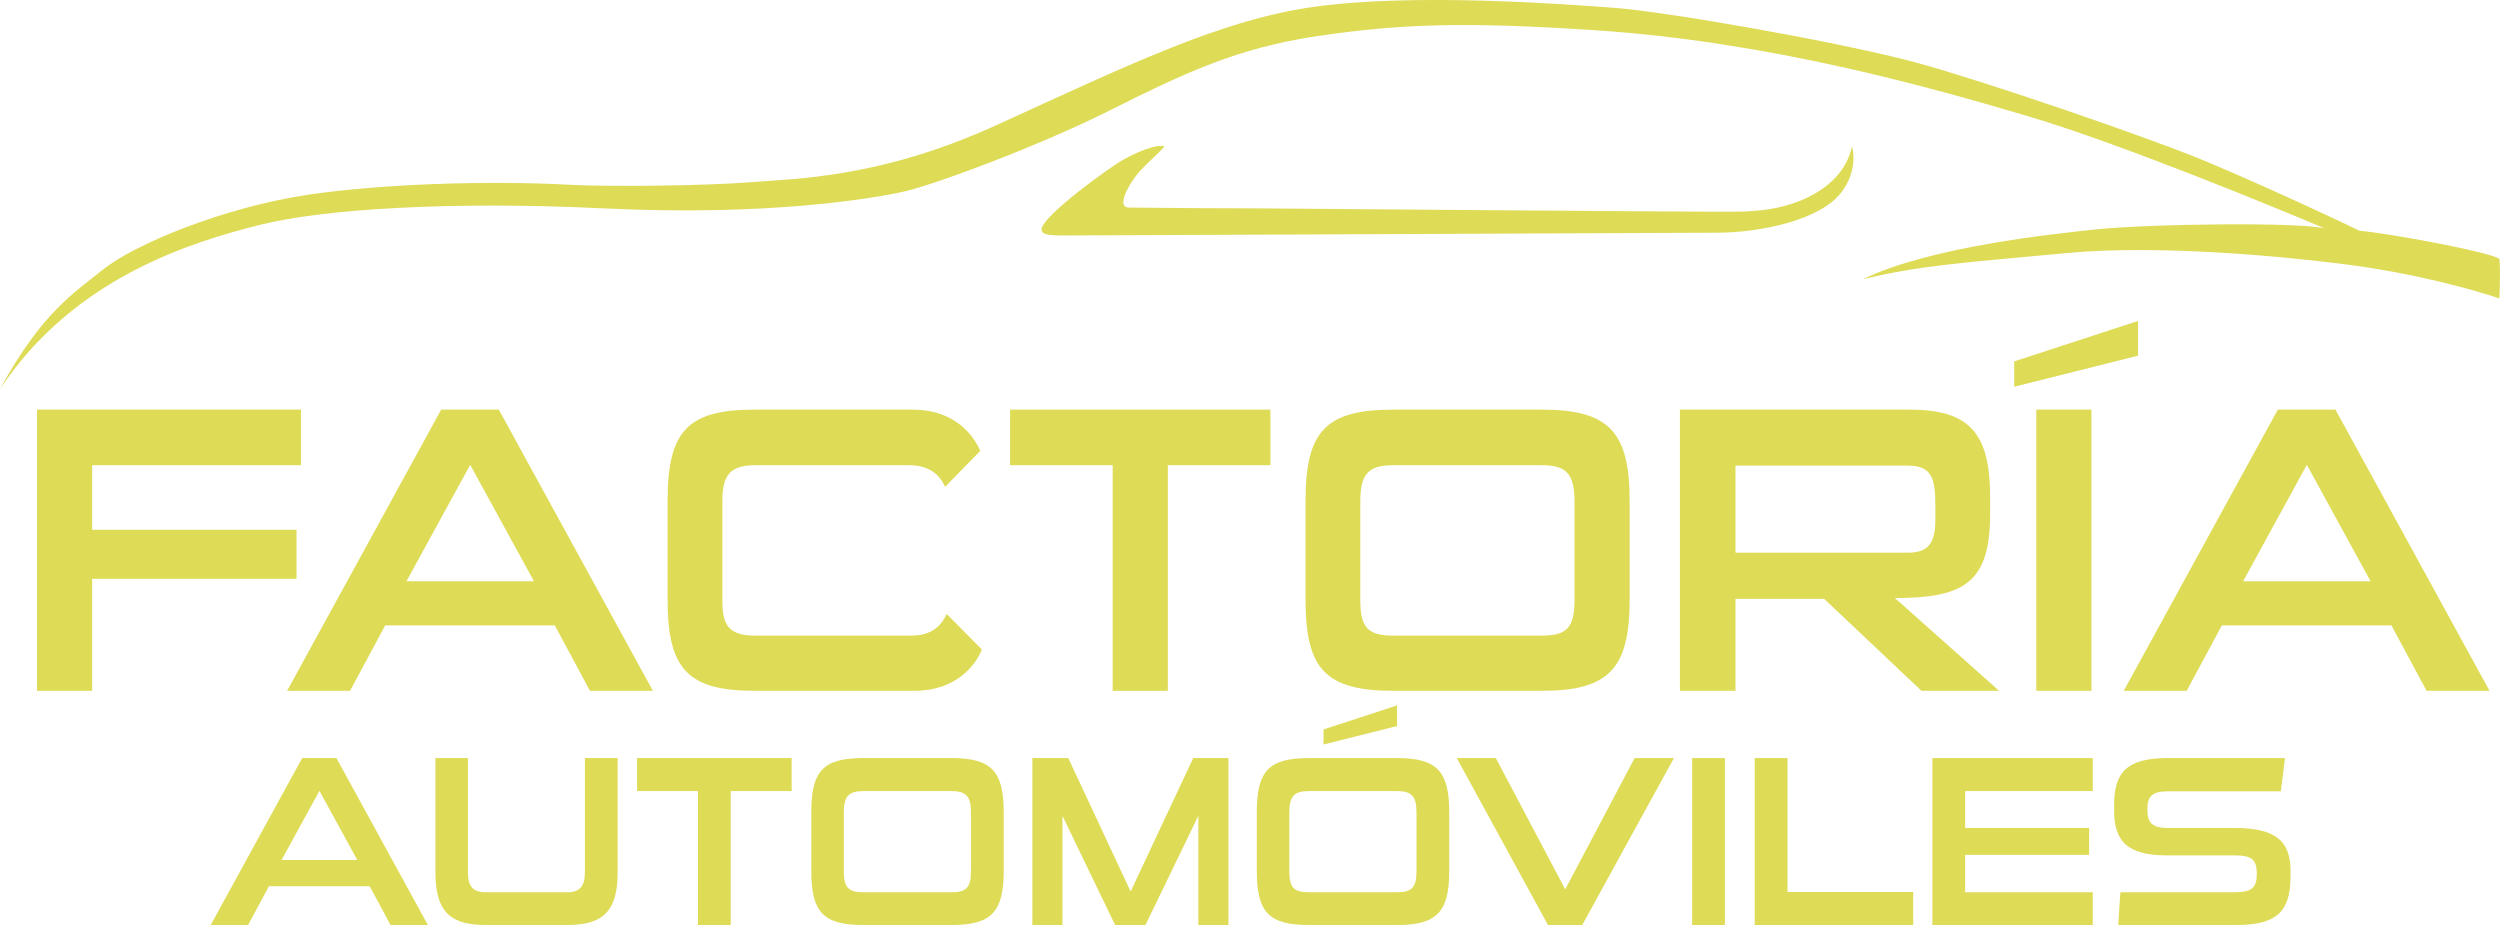 <?xml version="1.0" encoding="utf-8"?>
<!-- Generator: Adobe Illustrator 14.0.0, SVG Export Plug-In . SVG Version: 6.00 Build 43363)  -->
<!DOCTYPE svg PUBLIC "-//W3C//DTD SVG 1.1//EN" "http://www.w3.org/Graphics/SVG/1.1/DTD/svg11.dtd">
<svg version="1.1" id="Capa_2" xmlns="http://www.w3.org/2000/svg" xmlns:xlink="http://www.w3.org/1999/xlink" x="0px" y="0px"
	 width="978.744px" height="362.145px" viewBox="0 0 978.744 362.145" enable-background="new 0 0 978.744 362.145"
	 xml:space="preserve">
<g>
	<g>
		<path fill="#DEDB56" d="M36.083,226.609v43.841H14.482V160.368h103.362v21.76H36.083v25.281h80.002v19.201L36.083,226.609
			L36.083,226.609z"/>
		<path fill="#DEDB56" d="M230.965,270.45l-13.76-25.601h-66.4l-13.762,25.601h-24.64l60.321-110.083h22.561l60.321,110.083H230.965
			z M184.084,181.969l-24.961,45.601h49.921L184.084,181.969z"/>
		<path fill="#DEDB56" d="M295.605,270.45c-26.241,0-34.241-8.32-34.241-35.681v-38.722c0-27.521,8-35.681,34.241-35.681h61.761
			c16.32,0,23.841,10.08,26.4,16.16l-13.761,14.081c-1.92-4.32-5.76-8.48-14.079-8.48h-60.162c-9.601,0-12.96,3.521-12.96,13.92
			v38.882c0,9.279,1.92,13.92,12.96,13.92h60.961c8.479,0,12-4.32,13.92-8.48l13.76,13.92c-2.4,6.08-10.08,16.16-26.4,16.16
			L295.605,270.45L295.605,270.45z"/>
		<path fill="#DEDB56" d="M435.604,270.45v-88.322h-40.161v-21.76h101.922v21.76h-40.161v88.322H435.604z"/>
		<path fill="#DEDB56" d="M545.523,270.45c-26.721,0-34.4-8.64-34.4-35.681v-38.722c0-27.041,7.681-35.681,34.4-35.681h58.081
			c26.241,0,34.401,8.64,34.401,35.681v38.722c0,27.041-8.16,35.681-34.401,35.681H545.523z M616.405,196.208
			c0-10.88-3.359-14.081-12.96-14.081h-57.922c-9.6,0-12.96,3.2-12.96,14.081v38.722c0,10.88,3.04,13.92,12.96,13.92h57.922
			c9.92,0,12.96-3.04,12.96-13.92V196.208z"/>
		<path fill="#DEDB56" d="M752.244,270.45l-38.08-36.001h-34.721v36.001h-21.761V160.368h89.922c23.36,0,31.521,9.12,31.521,34.081
			v6.72c0,26.881-10.08,32.961-37.28,32.961l40.801,36.321L752.244,270.45L752.244,270.45z M757.685,198.128
			c0-10.72-1.28-15.84-10.72-15.84h-67.521v34.081h67.521c7.68,0,10.72-3.359,10.72-12.96V198.128z"/>
		<path fill="#DEDB56" d="M788.562,151.407v-9.92l48.481-15.84v13.6L788.562,151.407z M797.202,270.45V160.368h21.602V270.45
			H797.202z"/>
		<path fill="#DEDB56" d="M950.005,270.45l-13.762-25.601h-66.4l-13.762,25.601H831.44l60.321-110.083h22.561l60.321,110.083
			H950.005z M903.122,181.969l-24.96,45.601h49.921L903.122,181.969z"/>
	</g>
	<g>
		<path fill="#DEDB56" d="M152.891,362.144l-8.17-15.2h-39.427l-8.17,15.2h-14.63l35.815-65.361h13.396l35.815,65.361H152.891z
			 M125.056,309.608l-14.82,27.076h29.641L125.056,309.608z"/>
		<path fill="#DEDB56" d="M190.131,362.144c-14.534,0-19.666-5.89-19.666-20.71v-44.651h12.73v44.651c0,5.51,1.9,7.885,6.935,7.885
			h31.92c5.035,0,6.936-2.375,6.936-7.885v-44.651h12.825v44.651c0,14.82-5.226,20.71-19.761,20.71H190.131z"/>
		<path fill="#DEDB56" d="M273.256,362.144v-52.44H249.41v-12.921h60.516v12.921H286.08v52.44H273.256z"/>
		<path fill="#DEDB56" d="M338.045,362.144c-15.864,0-20.425-5.13-20.425-21.186v-22.99c0-16.056,4.561-21.187,20.425-21.187h34.485
			c15.581,0,20.425,5.131,20.425,21.187v22.99c0,16.056-4.845,21.186-20.425,21.186H338.045z M380.131,318.064
			c0-6.461-1.994-8.36-7.694-8.36h-34.392c-5.699,0-7.694,1.899-7.694,8.36v22.99c0,6.46,1.805,8.265,7.694,8.265h34.392
			c5.89,0,7.694-1.805,7.694-8.265V318.064z"/>
		<path fill="#DEDB56" d="M469.146,362.144v-42.751l-20.71,42.751h-11.875l-20.615-42.751v42.751h-11.78v-65.361h14.061
			l24.416,52.251l24.51-52.251h13.775v65.361H469.146z"/>
		<path fill="#DEDB56" d="M512.466,362.144c-15.865,0-20.427-5.13-20.427-21.186v-22.99c0-16.056,4.562-21.187,20.427-21.187h34.483
			c15.58,0,20.427,5.131,20.427,21.187v22.99c0,16.056-4.847,21.186-20.427,21.186H512.466z M554.552,318.064
			c0-6.461-1.996-8.36-7.695-8.36h-34.391c-5.701,0-7.695,1.899-7.695,8.36v22.99c0,6.46,1.805,8.265,7.695,8.265h34.391
			c5.889,0,7.695-1.805,7.695-8.265V318.064z M518.164,291.463v-5.891l28.785-9.405v8.075L518.164,291.463z"/>
		<path fill="#DEDB56" d="M606.042,362.144l-35.722-65.361h15.295l27.17,51.396l27.17-51.396h15.392l-35.91,65.361H606.042z"/>
		<path fill="#DEDB56" d="M662.469,362.144v-65.361h12.826v65.361H662.469z"/>
		<path fill="#DEDB56" d="M686.979,362.144v-65.361h12.826v52.441h49.211v12.92H686.979L686.979,362.144z"/>
		<path fill="#DEDB56" d="M756.518,362.144v-65.361h62.797v12.921h-49.971v14.44h48.545v10.545h-48.545v14.63h49.971v12.825H756.518
			L756.518,362.144z"/>
		<path fill="#DEDB56" d="M896.738,343.239c0,13.87-5.699,18.905-21.278,18.905h-46.171c0.189-4.275,0.568-8.55,0.854-12.825h44.461
			c6.936,0,8.93-1.615,8.93-7.22c0-5.511-1.897-7.221-8.645-7.221h-26.506c-15.674,0-20.709-5.604-20.709-17.575v-2.186
			c0-13.016,5.225-18.336,21.09-18.336h45.791c-0.478,4.37-1.045,8.646-1.615,13.017h-44.176c-6.271,0-8.076,1.994-8.076,7.125
			c0,5.13,1.807,7.221,8.076,7.221h26.125c16.246,0,21.85,5.319,21.85,16.813L896.738,343.239L896.738,343.239z"/>
	</g>
	<path fill="#DEDB56" d="M0,152.341c16.5-30.25,29.218-37.785,40.25-46.75c12-9.75,47.047-24.458,80.833-29.421
		c28.333-4.162,69.667-5.579,102.167-3.829c15.729,0.848,53.24,0.376,70.5-1c18.239-1.454,51-1.667,96.333-22.333
		c50.692-23.109,87.082-40.88,123.168-46.167c39.25-5.75,99.428-1.24,119.178,0.26s87.848,13.274,118.072,21.49
		c25.75,7,90.823,29.222,113.5,38.75c23.313,9.798,50.5,22.5,59.75,27c11.5,1,50.949,8.25,54.75,11c0.55,4.75,0,15.5,0,15.5
		c-8.75-3-31.85-9.643-59.5-13.25c-23-3-73.25-8-110-4.5s-56.25,4.5-79.75,10.25c26.25-12.75,74.577-17.74,91-19.5
		c21-2.25,82.5-3,90.25-0.25c-16.5-7-79.164-32.993-116.25-44c-38.75-11.5-101.5-29.25-169.75-33.75
		c-51.047-3.365-76.25-2.5-108.5,2.25c-31.393,4.624-52.235,14.413-81.75,29.25c-26.818,13.482-68.251,29-80.751,31.75
		s-53.541,9.59-117,6.5c-59.917-2.917-110.23,0.23-135,6.5C74.833,94.841,28.917,108.675,0,152.341z"/>
	<path fill="#DEDB56" d="M455.917,57.378c-2.916-1.213-10.818,2.183-15.854,4.963c-5.973,3.3-32.313,22.5-32.313,27.5
		c0,2.6,4.833,2.333,12.583,2.333s244.668-1.069,252.168-1.069c16.834-0.097,40.155-4.881,48.5-15.93
		c5.918-7.833,4.75-16.01,4-17.797c-1.166,5.88-5.625,15.15-19.832,21.047c-8.834,3.667-17.176,4.136-22.668,4.417
		c-6.5,0.333-178.5-1.25-188-1.25s-40.987-0.155-52.5-0.333c-5.418-0.082,0.319-9.623,3.622-13.545
		C447.938,64.966,453.417,60.128,455.917,57.378z"/>
</g>
</svg>
